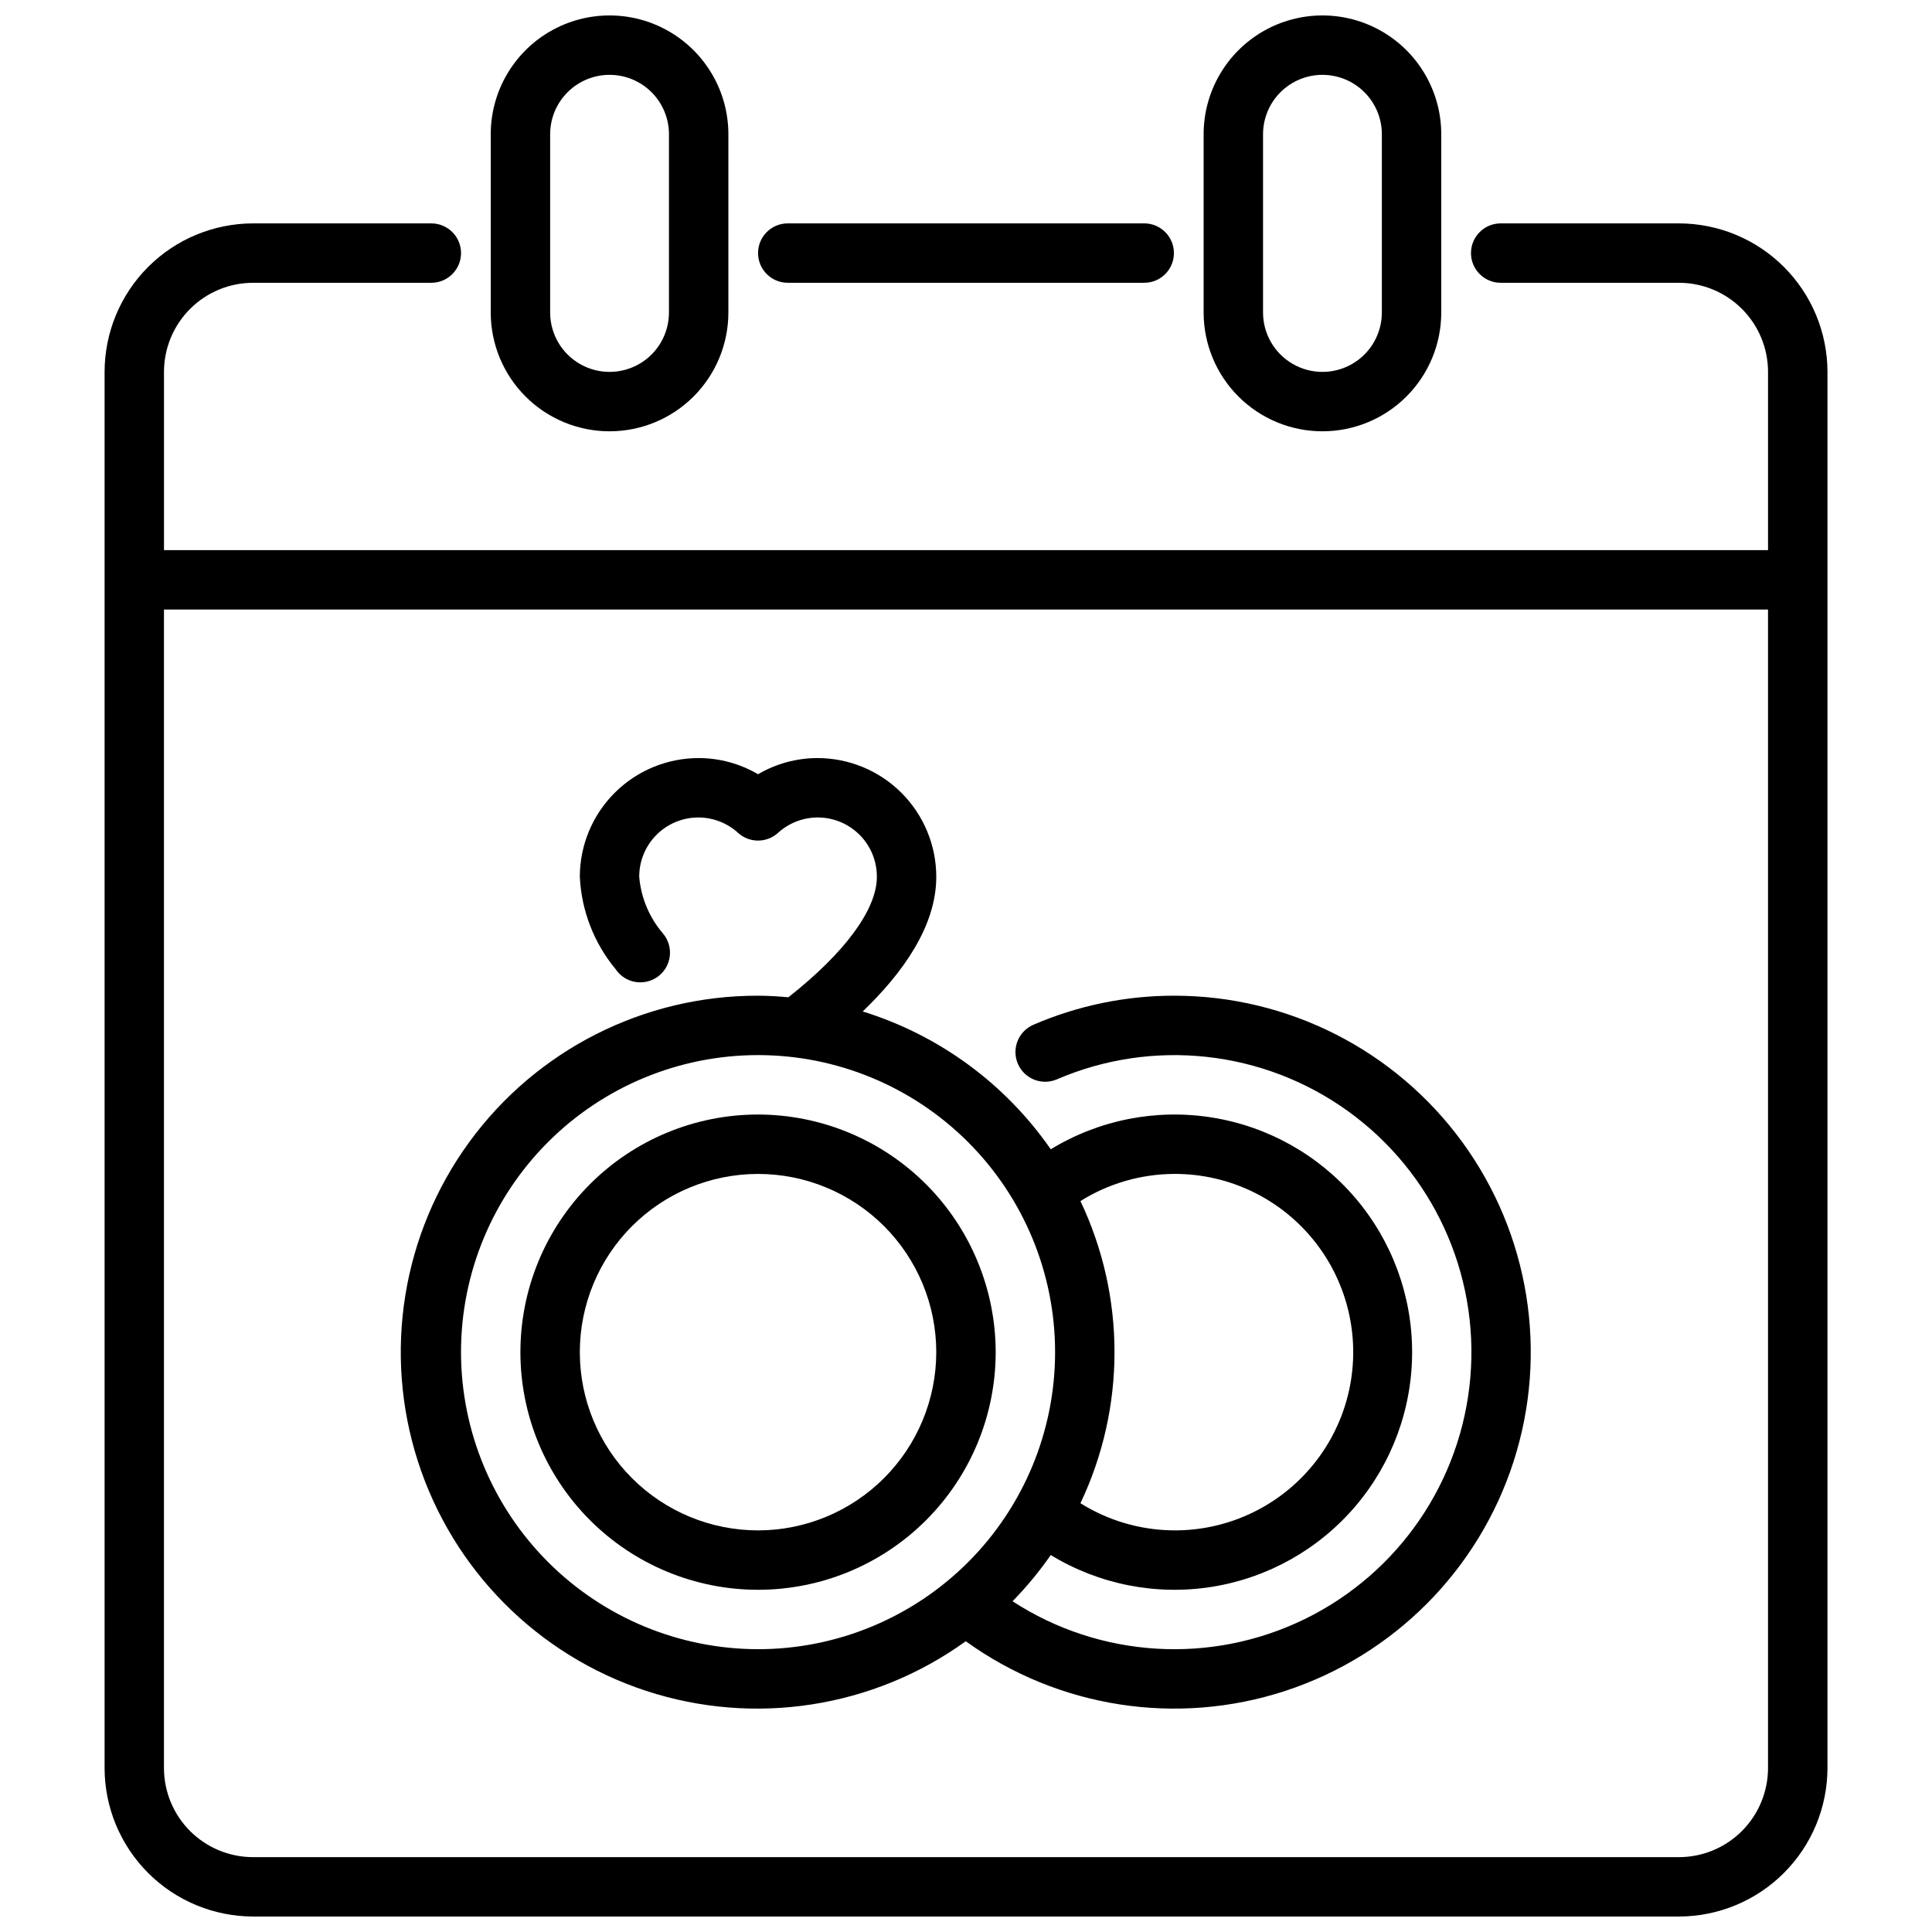 <?xml version="1.0" encoding="UTF-8"?>
<!-- Uploaded to: ICON Repo, www.iconrepo.com, Generator: ICON Repo Mixer Tools -->
<svg width="800px" height="800px" version="1.1" viewBox="144 144 512 512" xmlns="http://www.w3.org/2000/svg">
 <defs>
  <clipPath id="c">
   <path d="m274 148.09h64v110.91h-64z"/>
  </clipPath>
  <clipPath id="b">
   <path d="m462 148.09h64v110.91h-64z"/>
  </clipPath>
  <clipPath id="a">
   <path d="m171 203h458v448.9h-458z"/>
  </clipPath>
 </defs>
 <path d="m447.23 218.94h-94.465c-4.348 0-7.871-3.523-7.871-7.871 0-4.348 3.523-7.871 7.871-7.871h94.465c4.348 0 7.871 3.523 7.871 7.871 0 4.348-3.523 7.871-7.871 7.871z"/>
 <g clip-path="url(#c)">
  <path d="m305.54 258.3c-8.352 0-16.359-3.316-22.266-9.223-5.906-5.902-9.223-13.914-9.223-22.266v-47.23c0-11.25 6-21.645 15.742-27.27 9.742-5.625 21.746-5.625 31.488 0 9.742 5.625 15.746 16.02 15.746 27.27v47.23c0 8.352-3.32 16.363-9.223 22.266-5.906 5.906-13.914 9.223-22.266 9.223zm0-94.465c-4.176 0-8.18 1.66-11.133 4.613s-4.613 6.957-4.613 11.133v47.23c0 5.625 3 10.824 7.875 13.637 4.871 2.812 10.871 2.812 15.742 0s7.871-8.012 7.871-13.637v-47.23c0-4.176-1.656-8.18-4.609-11.133s-6.957-4.613-11.133-4.613z"/>
 </g>
 <g clip-path="url(#b)">
  <path d="m494.46 258.3c-8.348 0-16.359-3.316-22.262-9.223-5.906-5.902-9.223-13.914-9.223-22.266v-47.23c0-11.25 6-21.645 15.742-27.27s21.746-5.625 31.488 0c9.742 5.625 15.742 16.02 15.742 27.27v47.23c0 8.352-3.316 16.363-9.223 22.266-5.902 5.906-13.914 9.223-22.266 9.223zm0-94.465c-4.172 0-8.18 1.66-11.133 4.613-2.949 2.953-4.609 6.957-4.609 11.133v47.23c0 5.625 3 10.824 7.871 13.637s10.875 2.812 15.746 0c4.871-2.812 7.871-8.012 7.871-13.637v-47.23c0-4.176-1.66-8.18-4.613-11.133-2.949-2.953-6.957-4.613-11.133-4.613z"/>
 </g>
 <g clip-path="url(#a)">
  <path d="m588.93 203.2h-47.23c-4.348 0-7.871 3.523-7.871 7.871 0 4.348 3.523 7.871 7.871 7.871h47.23c6.266 0 12.273 2.488 16.699 6.918 4.43 4.43 6.918 10.434 6.918 16.699v47.23h-425.09v-47.23c0-6.266 2.488-12.27 6.918-16.699 4.43-4.43 10.434-6.918 16.699-6.918h47.23c4.348 0 7.875-3.523 7.875-7.871 0-4.348-3.527-7.871-7.875-7.871h-47.23c-10.434 0.012-20.441 4.16-27.82 11.539-7.375 7.379-11.527 17.383-11.539 27.82v369.98c0.012 10.434 4.164 20.438 11.539 27.816 7.379 7.379 17.387 11.531 27.82 11.543h377.86c10.438-0.012 20.441-4.164 27.82-11.543s11.527-17.383 11.543-27.816v-369.98c-0.016-10.438-4.164-20.441-11.543-27.82-7.379-7.379-17.383-11.527-27.82-11.539zm0 432.96h-377.86c-6.266 0-12.27-2.488-16.699-6.918-4.43-4.43-6.918-10.438-6.918-16.699v-307.01h425.09v307.01c0 6.262-2.488 12.27-6.918 16.699-4.426 4.43-10.434 6.918-16.699 6.918z"/>
 </g>
 <path d="m344.89 439.36c-16.703 0-32.723 6.633-44.531 18.445-11.809 11.809-18.445 27.828-18.445 44.531 0 16.703 6.637 32.719 18.445 44.531 11.809 11.809 27.828 18.445 44.531 18.445s32.719-6.637 44.531-18.445c11.809-11.812 18.445-27.828 18.445-44.531-0.02-16.699-6.66-32.703-18.465-44.512-11.809-11.805-27.816-18.445-44.512-18.465zm0 110.21c-12.527 0-24.539-4.977-33.398-13.832-8.859-8.859-13.832-20.871-13.832-33.398 0-12.527 4.973-24.543 13.832-33.398 8.859-8.859 20.871-13.836 33.398-13.836 12.527 0 24.539 4.977 33.398 13.836 8.855 8.855 13.832 20.871 13.832 33.398-0.012 12.523-4.992 24.527-13.848 33.383-8.855 8.855-20.859 13.836-33.383 13.848z"/>
 <path d="m455.1 407.87c-12.805 0-25.473 2.617-37.227 7.699-1.918 0.824-3.43 2.375-4.203 4.312-0.777 1.941-0.75 4.109 0.074 6.027 1.715 3.996 6.344 5.844 10.34 4.129 25.418-10.945 54.711-7.742 77.16 8.438 22.453 16.176 34.758 42.953 32.414 70.527-2.344 27.574-18.992 51.891-43.848 64.051-24.859 12.156-54.273 10.371-77.48-4.703 3.719-3.793 7.106-7.891 10.133-12.25 12.789 7.797 27.938 10.785 42.73 8.422 14.793-2.367 28.258-9.926 37.977-21.324 9.723-11.395 15.059-25.887 15.059-40.863 0-14.98-5.336-29.469-15.059-40.867-9.719-11.398-23.184-18.957-37.977-21.32-14.793-2.363-29.941 0.621-42.73 8.422-12.066-17.398-29.613-30.258-49.836-36.527 10.477-10.062 19.496-22.484 19.496-35.66 0-8.352-3.316-16.359-9.223-22.266-5.902-5.906-13.914-9.223-22.266-9.223-5.535 0.004-10.969 1.484-15.742 4.289-4.773-2.805-10.207-4.285-15.746-4.289-8.348 0-16.359 3.316-22.262 9.223-5.906 5.906-9.223 13.914-9.223 22.266 0.426 8.941 3.738 17.504 9.445 24.402 1.191 1.812 3.078 3.055 5.215 3.434 2.137 0.375 4.332-0.148 6.07-1.445 1.742-1.297 2.867-3.254 3.113-5.41 0.25-2.156-0.406-4.32-1.805-5.977-3.621-4.215-5.824-9.465-6.297-15.004-0.023-4.082 1.551-8.012 4.383-10.949 2.832-2.941 6.699-4.656 10.777-4.789 4.082-0.129 8.051 1.34 11.062 4.094 2.992 2.695 7.539 2.695 10.531 0 3.012-2.754 6.981-4.223 11.062-4.094 4.078 0.133 7.945 1.848 10.777 4.789 2.832 2.938 4.406 6.867 4.383 10.949 0 8.66-8.559 20.191-23.449 31.898-2.648-0.23-5.324-0.41-8.039-0.41-30.23-0.07-58.668 14.332-76.496 38.742-17.832 24.41-22.902 55.883-13.645 84.656 9.262 28.777 31.734 51.383 60.453 60.816 28.723 9.43 60.219 4.543 84.738-13.141 24.508 17.68 55.992 22.566 84.707 13.148 28.715-9.422 51.191-32.008 60.465-60.77 9.273-28.762 4.227-60.227-13.578-84.645-17.805-24.418-46.215-38.844-76.438-38.809zm0 47.23c14.859-0.09 28.891 6.816 37.883 18.645 8.992 11.824 11.895 27.195 7.84 41.484-4.059 14.293-14.602 25.844-28.469 31.184-13.863 5.336-29.434 3.84-42.027-4.043 12.039-25.332 12.039-54.738 0-80.074 7.43-4.652 16.008-7.144 24.773-7.195zm-188.93 47.234c0-20.879 8.293-40.902 23.055-55.664s34.785-23.059 55.664-23.059c20.879 0 40.902 8.297 55.664 23.059 14.762 14.762 23.055 34.785 23.055 55.664 0 20.875-8.293 40.898-23.055 55.664-14.762 14.762-34.785 23.055-55.664 23.055-20.871-0.023-40.879-8.324-55.637-23.082-14.758-14.758-23.062-34.766-23.082-55.637z"/>
</svg>